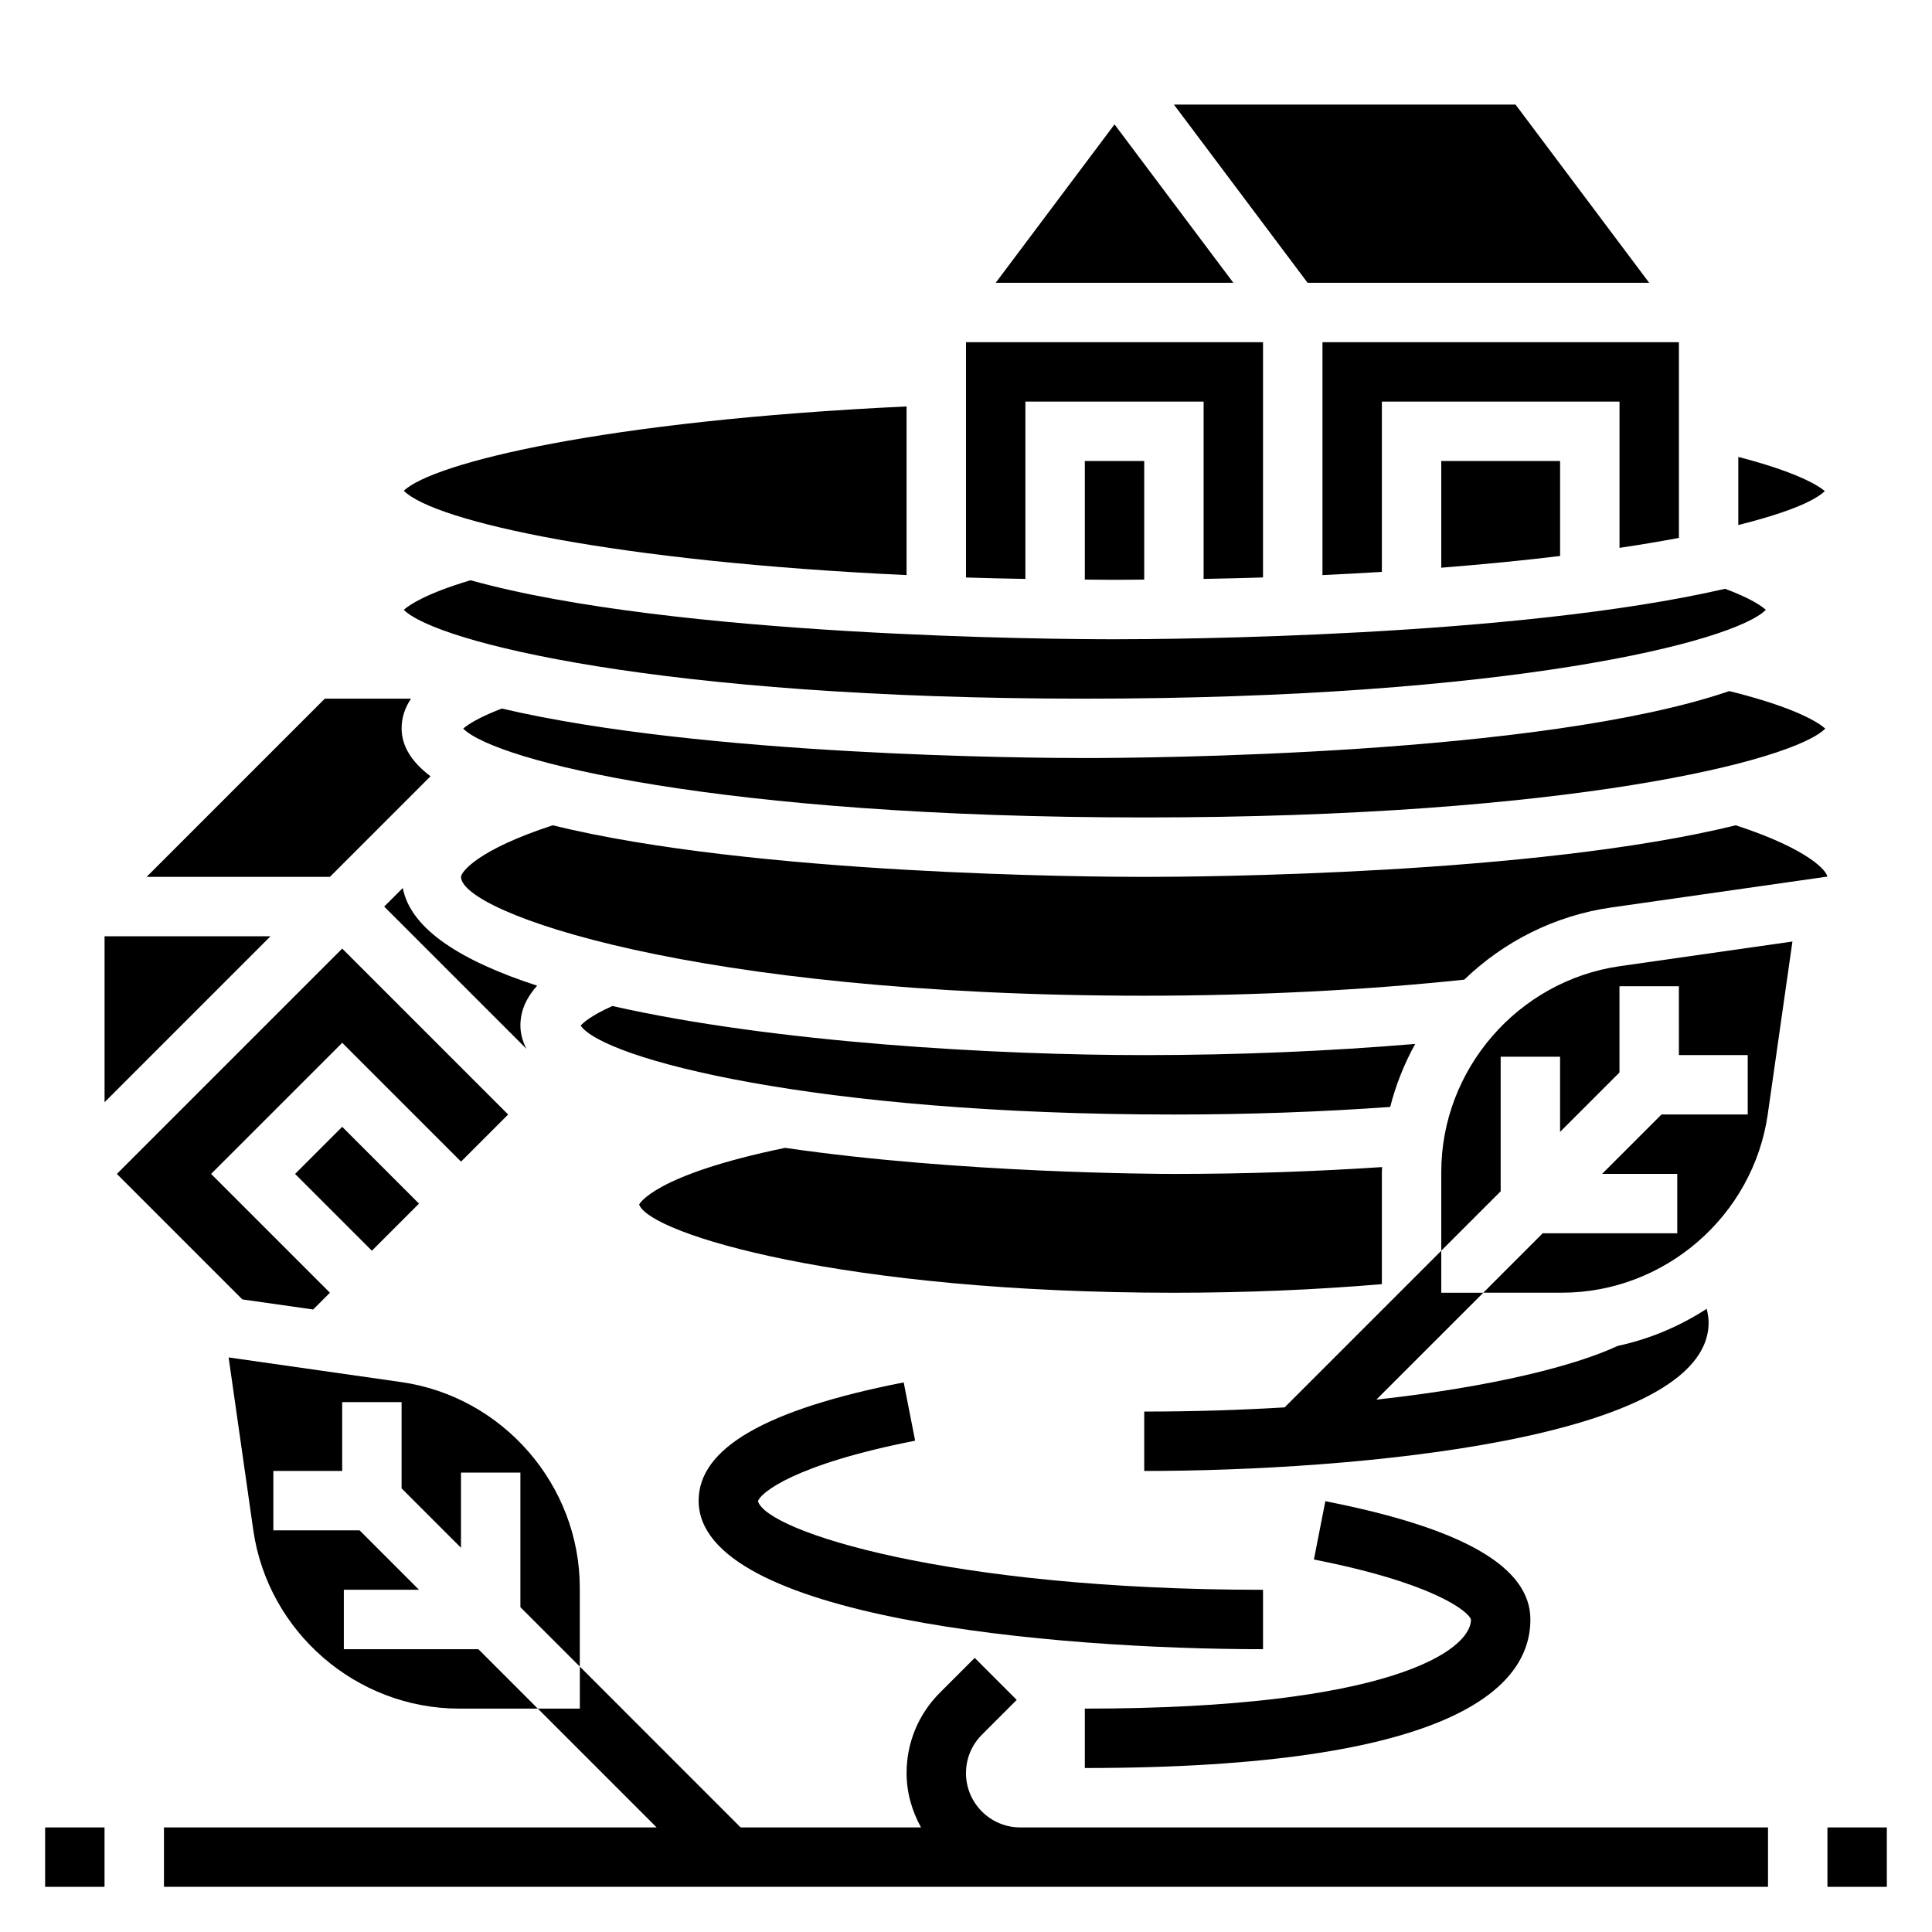 <?xml version="1.0" encoding="UTF-8"?>
<!-- Uploaded to: SVG Repo, www.svgrepo.com, Generator: SVG Repo Mixer Tools -->
<svg fill="#000000" width="800px" height="800px" version="1.1" viewBox="144 144 512 512" xmlns="http://www.w3.org/2000/svg">
 <g>
  <path d="m628.29 628.29h15.742v15.742h-15.742z"/>
  <path d="m155.96 628.29h15.742v15.742h-15.742z"/>
  <path d="m386.52 525.8-3.031-15.453c-36.566 7.172-54.344 17.422-54.344 31.348 0 31.07 94.016 39.359 149.57 39.359v-15.742c-83.484 0-131.51-15.461-133.84-23.473 0.605-2.168 9.562-9.75 41.645-16.039z"/>
  <path d="m431.49 596.8v15.742c97.59 0 118.08-21.402 118.08-39.359 0-13.926-17.773-24.176-54.34-31.348l-3.031 15.453c32.074 6.289 41.035 13.879 41.625 15.895 0 8.172-21.391 23.617-102.34 23.617z"/>
  <path d="m400 613.89c0-3.84 1.496-7.453 4.219-10.18l9.219-9.219-11.133-11.133-9.219 9.219c-5.699 5.699-8.832 13.266-8.832 21.312 0 5.242 1.465 10.102 3.824 14.398h-47.801l-42.613-42.621v11.133h-11.133l31.488 31.488h-130.57v15.742h425.09v-15.742h-198.15c-7.941 0-14.395-6.457-14.395-14.398z"/>
  <path d="m525.95 475.46-41.508 41.508c-11.484 0.699-23.867 1.109-37.211 1.109v15.742c55.555 0 149.57-8.289 149.57-39.359 0-1.023-0.188-2.273-0.512-3.613-7.141 4.637-15.113 8.016-23.625 9.848-11.035 5.148-32.762 10.801-63.914 14.219l28.332-28.324h-11.133z"/>
  <path d="m439.36 297.66c2.684 0 5.234-0.047 7.871-0.062v-31.426h-15.742v31.426c2.637 0.012 5.188 0.062 7.871 0.062z"/>
  <path d="m384.25 251.71c-80.453 3.785-125.63 15.035-133.23 22.348 8.141 8.188 56.418 18.773 133.23 22.348z"/>
  <path d="m415.74 250.43h47.23v46.988c5.336-0.102 10.629-0.219 15.742-0.387l0.004-62.344h-78.719v62.355c5.117 0.164 10.406 0.285 15.742 0.379z"/>
  <path d="m222.2 455.1 12.484-12.484 20.355 20.355-12.484 12.484z"/>
  <path d="m611.97 305.61c-1.18-1.062-4.125-3.094-10.801-5.574-55.641 12.848-147.37 13.375-161.81 13.375-15.242 0-116.55-0.598-170.67-15.641-11.668 3.488-16.145 6.473-17.68 7.84 8.445 8.508 67.973 23.543 180.48 23.543 112.51 0 172.04-15.035 180.48-23.543z"/>
  <path d="m226.99 491.03 4.438-4.441-31.488-31.488 34.75-34.746 31.488 31.488 12.484-12.484-43.973-43.973-59.719 59.715 33.25 33.254z"/>
  <path d="m258.09 349.72c-4.891-3.699-7.66-7.902-7.66-12.695 0-2.984 0.953-5.574 2.488-7.871h-22.844l-47.23 47.23h48.586z"/>
  <path d="m171.71 392.12v43.977l43.973-43.977z"/>
  <path d="m250.75 379.33-4.938 4.926 37.699 37.699c-1-1.961-1.598-4.016-1.598-6.211 0-4.211 1.859-7.66 4.434-10.531-19.848-6.434-33.527-14.887-35.598-25.883z"/>
  <path d="m439.36 176.96-31.488 41.98h62.977z"/>
  <path d="m431.49 344.89c-13.793 0-100.91-0.52-154.5-13.121-6.164 2.363-9.094 4.297-10.234 5.32 8.438 8.508 67.965 23.543 180.48 23.543 112.51 0 172.04-15.035 180.48-23.547-1.836-1.637-7.879-5.582-25.441-9.941-49.875 17.094-155.48 17.746-170.78 17.746z"/>
  <path d="m603.99 362.71c-53.371 13.133-142.77 13.676-156.76 13.676s-103.39-0.543-156.76-13.672c-19.973 6.516-24.293 12.41-24.293 13.672 0 9.414 61.598 31.488 181.05 31.488 29.52 0 58.742-1.488 84.82-4.258 10.406-10.035 23.883-16.973 38.98-19.129l57.23-8.18c-0.117-1.371-4.57-7.164-24.27-13.598z"/>
  <path d="m519.05 420.65c-22.711 1.918-47.152 2.965-71.824 2.965-38.957 0-97.754-3.242-140.95-13.012-5.473 2.457-7.699 4.375-8.383 5.195 5.977 8.746 61.621 23.562 157.2 23.562 19.781 0 39.008-0.691 57.324-2.008 1.496-5.871 3.738-11.469 6.629-16.703z"/>
  <path d="m581.05 218.94-35.422-47.23h-90.531l35.426 47.23z"/>
  <path d="m604.67 265.09v18.051c12.098-3.031 20.012-6.156 22.93-9.004-1.902-1.582-7.644-5.094-22.93-9.047z"/>
  <path d="m588.93 286.55v-51.867h-94.465v61.723c5.398-0.25 10.629-0.543 15.742-0.859l0.004-45.121h62.977v38.762c5.66-0.844 10.902-1.73 15.742-2.637z"/>
  <path d="m557.44 291.34v-25.164h-31.488v28.27c11.32-0.898 21.887-1.938 31.488-3.106z"/>
  <path d="m510.21 484.31v-29.691c0-0.449 0.055-0.883 0.062-1.332-17.711 1.18-36.188 1.816-55.168 1.816-3.922 0-56.75-0.148-103.04-6.91-34.992 7.219-38.66 14.957-38.684 15.035 2.906 7.824 54.145 23.363 141.73 23.363 19.145 0 37.605-0.793 55.105-2.281z"/>
  <path d="m235.12 581.05v-15.742h19.918l-15.742-15.742-22.855-0.004v-15.742h18.242v-18.238h15.742v22.852l15.742 15.742v-19.918h15.742v35.66l15.742 15.742v-20.836c0-27.246-20.34-50.695-47.312-54.555l-45.754-6.535 6.535 45.754c3.856 26.969 27.309 47.312 54.555 47.312h20.836l-15.742-15.742h-35.648z"/>
  <path d="m525.95 454.61v20.836l15.742-15.742v-35.66h15.742v19.918l15.742-15.742v-22.852h15.742l0.008 18.242h18.238v15.742h-22.852l-15.742 15.742h19.918v15.742h-35.66l-15.742 15.742h20.836c27.246 0 50.695-20.34 54.555-47.312l6.535-45.754-45.754 6.535c-26.965 3.875-47.309 27.328-47.309 54.562z"/>
 </g>
</svg>